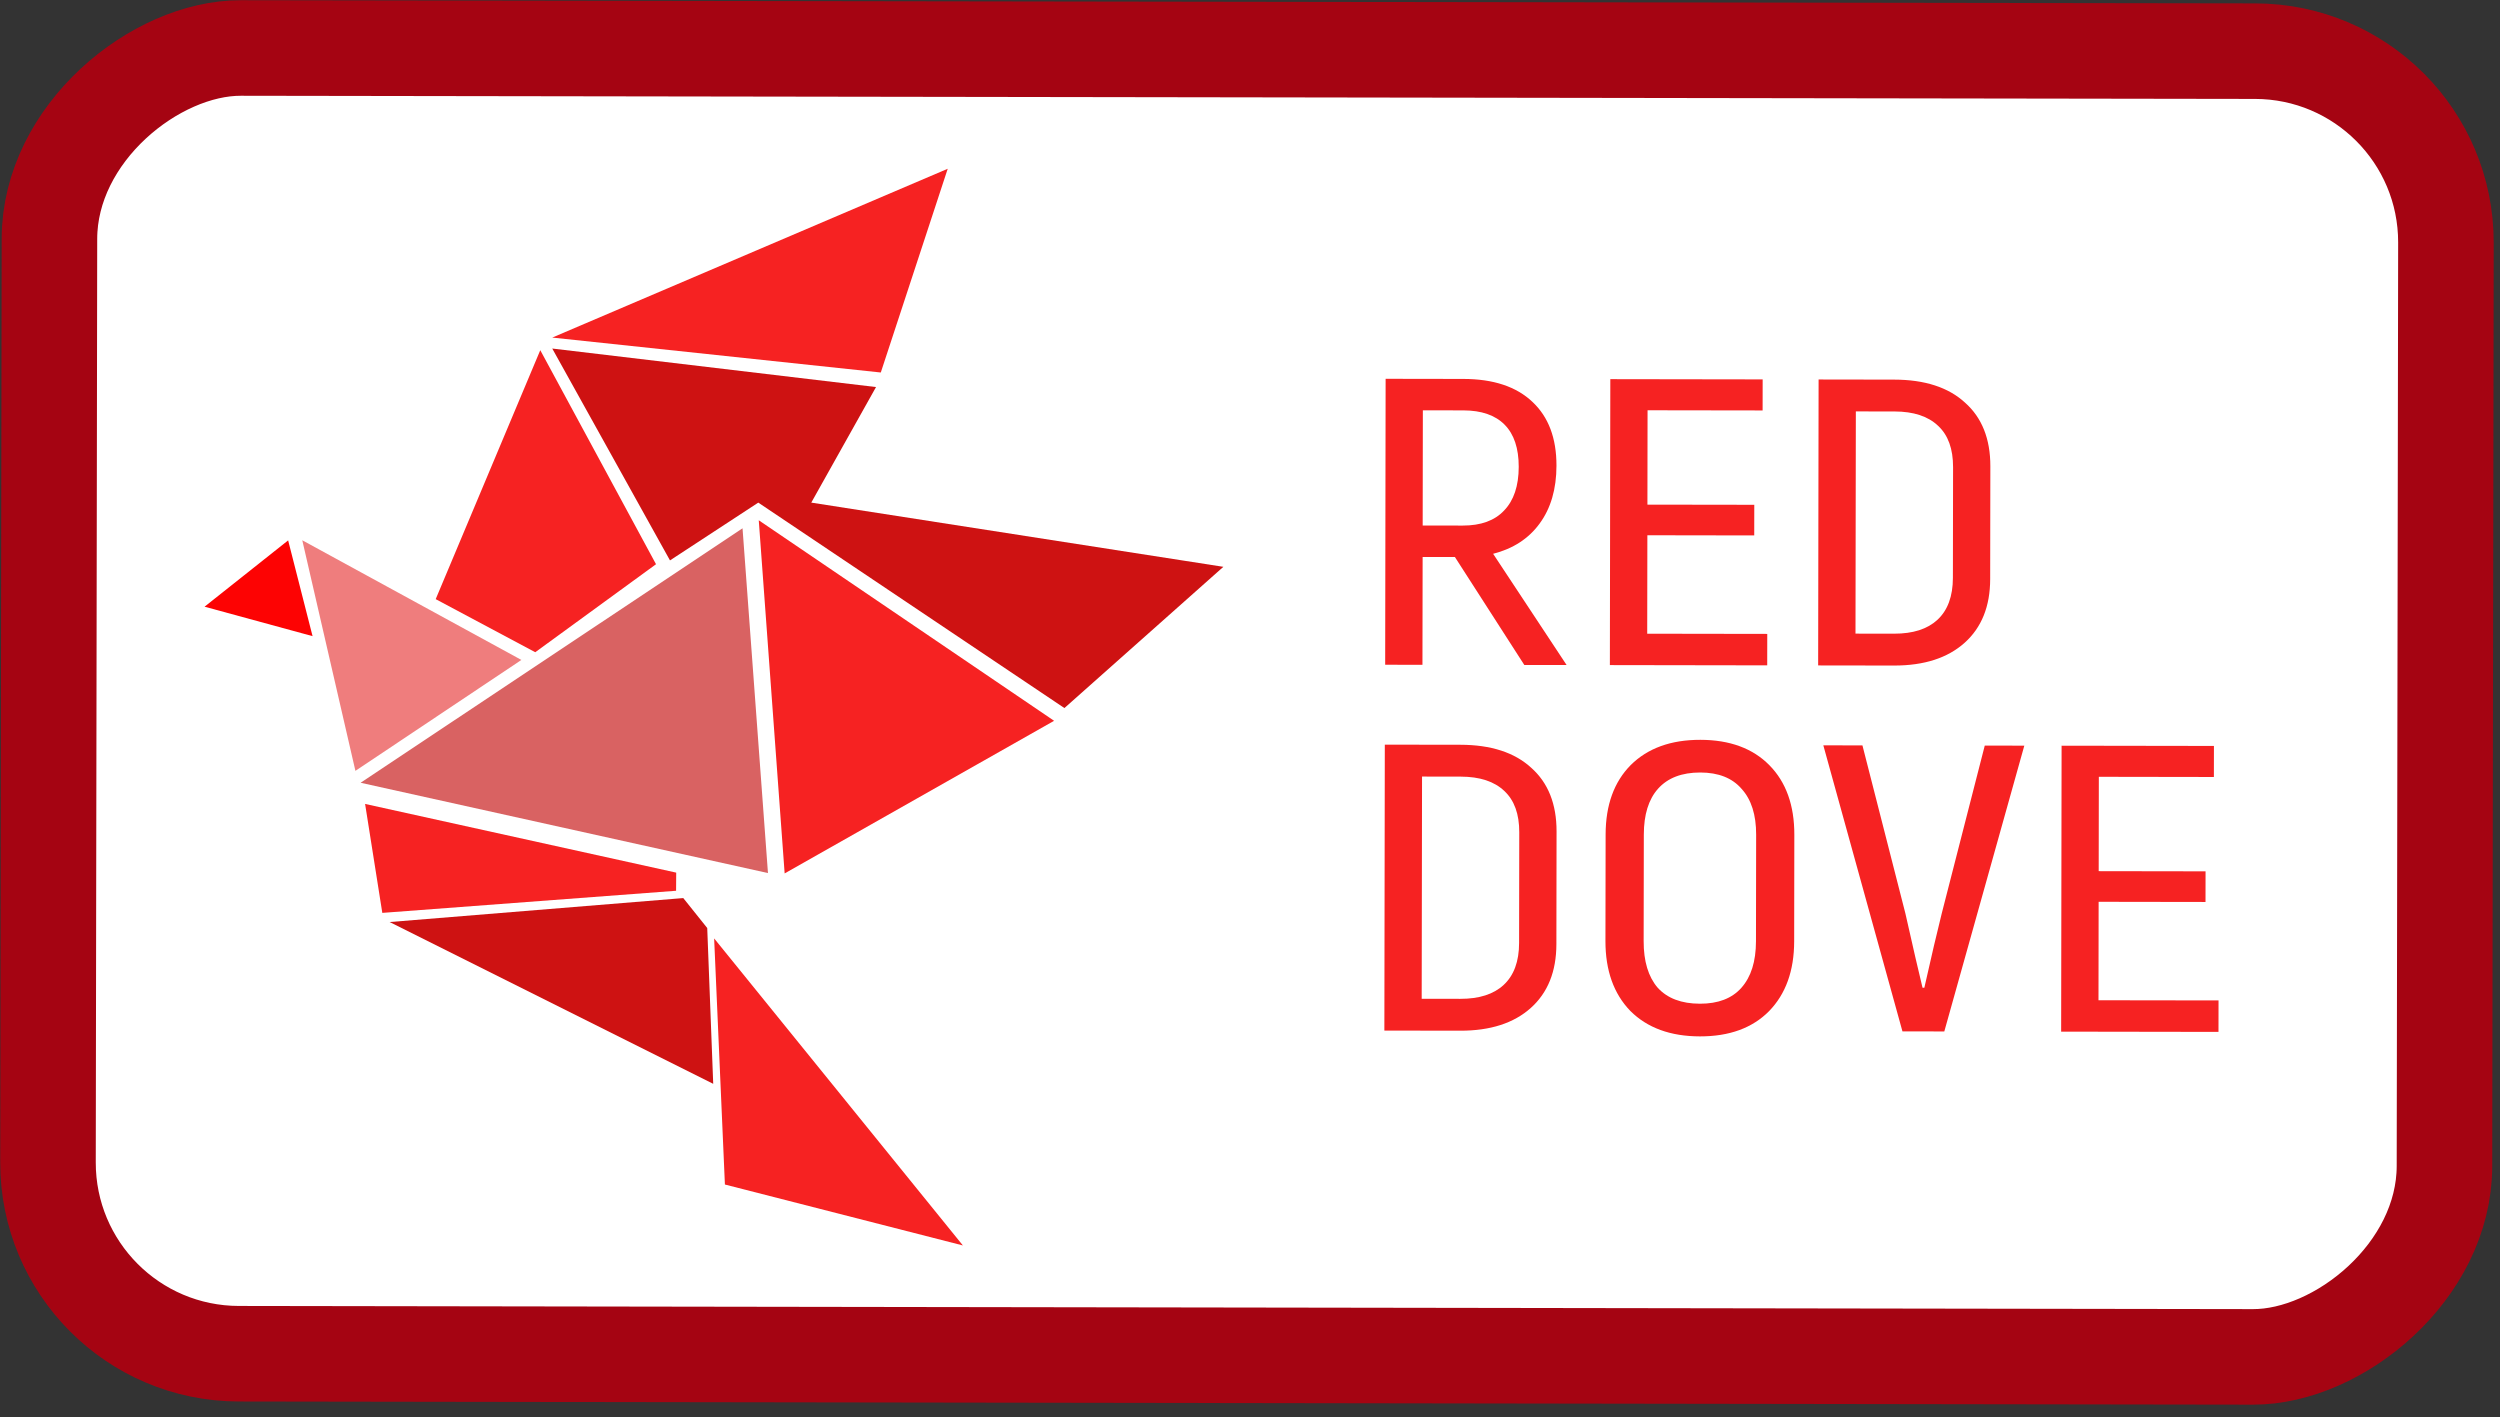 <?xml version="1.0" encoding="UTF-8"?> <svg xmlns="http://www.w3.org/2000/svg" width="157" height="89" viewBox="0 0 157 89" fill="none"><rect x="0" y="0" width="157" height="89" fill="#333333" stroke="none"/><rect x="2.995" y="84.995" width="82" height="150.499" rx="12" transform="rotate(-89.91 2.995 84.995)" fill="white" stroke="#A50412" stroke-width="6"></rect><path d="M139.324 62.827L139.321 64.803L129.44 64.787L129.468 46.83L139.035 46.845L139.032 48.795L131.807 48.783L131.798 54.709L138.509 54.72L138.506 56.644L131.794 56.633L131.785 62.816L139.324 62.827Z" fill="#F62222"></path><path d="M114.505 46.807L116.961 46.811L119.657 57.358C120.017 58.932 120.224 59.847 120.281 60.104L120.735 62.029L120.849 62.029C121.29 60.063 121.655 58.507 121.942 57.362L124.643 46.823L127.127 46.827L122.102 64.775L119.474 64.771L114.505 46.807Z" fill="#F62222"></path><path d="M106.753 65.085C104.906 65.082 103.451 64.55 102.386 63.488C101.341 62.409 100.82 60.946 100.822 59.099L100.833 52.403C100.836 50.556 101.362 49.103 102.41 48.045C103.478 46.986 104.936 46.458 106.782 46.461C108.629 46.464 110.075 46.996 111.121 48.059C112.166 49.12 112.687 50.575 112.684 52.422L112.674 59.117C112.671 60.964 112.145 62.425 111.096 63.501C110.048 64.56 108.6 65.088 106.753 65.085ZM106.756 63.033C107.899 63.035 108.765 62.702 109.357 62.036C109.967 61.353 110.273 60.379 110.275 59.113L110.286 52.418C110.288 51.17 109.984 50.212 109.376 49.544C108.787 48.859 107.921 48.515 106.779 48.513C105.618 48.512 104.732 48.852 104.122 49.535C103.53 50.201 103.234 51.159 103.232 52.407L103.221 59.102C103.219 60.368 103.513 61.343 104.102 62.028C104.71 62.696 105.595 63.031 106.756 63.033Z" fill="#F62222"></path><path d="M86.966 46.764L91.706 46.771C93.629 46.774 95.114 47.255 96.159 48.215C97.224 49.157 97.755 50.492 97.752 52.219L97.741 59.299C97.738 61.009 97.203 62.342 96.135 63.298C95.068 64.254 93.592 64.731 91.707 64.728L86.938 64.72L86.966 46.764ZM91.71 62.727C92.89 62.729 93.795 62.44 94.424 61.859C95.073 61.261 95.398 60.381 95.399 59.218L95.41 52.267C95.412 51.121 95.099 50.257 94.472 49.674C93.845 49.075 92.931 48.774 91.732 48.772L89.304 48.768L89.282 62.723L91.71 62.727Z" fill="#F62222"></path><path d="M114.208 23.832L118.949 23.84C120.872 23.843 122.356 24.324 123.401 25.283C124.466 26.225 124.997 27.56 124.994 29.287L124.983 36.367C124.981 38.078 124.445 39.411 123.378 40.367C122.31 41.323 120.834 41.799 118.949 41.796L114.18 41.789L114.208 23.832ZM118.952 39.795C120.133 39.797 121.037 39.508 121.667 38.928C122.315 38.33 122.64 37.45 122.642 36.287L122.653 29.335C122.654 28.189 122.342 27.325 121.714 26.743C121.087 26.143 120.174 25.842 118.974 25.84L116.547 25.837L116.525 39.792L118.952 39.795Z" fill="#F62222"></path><path d="M110.984 39.809L110.981 41.784L101.1 41.768L101.128 23.811L110.695 23.826L110.692 25.776L103.467 25.765L103.458 31.691L110.169 31.701L110.166 33.625L103.455 33.614L103.445 39.797L110.984 39.809Z" fill="#F62222"></path><path d="M91.368 34.981L89.341 34.978L89.33 41.75L86.989 41.746L87.017 23.789L91.9 23.797C93.785 23.8 95.231 24.281 96.239 25.24C97.246 26.183 97.749 27.517 97.746 29.245C97.744 30.715 97.389 31.929 96.683 32.886C95.997 33.825 95.025 34.456 93.768 34.779L98.383 41.764L95.727 41.76L91.368 34.981ZM89.344 33.002L91.857 33.006C92.999 33.008 93.866 32.693 94.457 32.061C95.067 31.429 95.374 30.515 95.376 29.318C95.377 28.155 95.084 27.274 94.494 26.674C93.905 26.075 93.039 25.774 91.897 25.772L89.355 25.768L89.344 33.002Z" fill="#F62222"></path><path d="M18.983 33.929L32.743 41.444L22.32 48.41L18.983 33.929Z" fill="#EF7D7D"></path><path d="M48.228 54.828L46.631 33.178L22.646 49.157L48.228 54.828Z" fill="#D96262"></path><path d="M47.65 32.673L49.276 54.851L66.197 45.266L47.65 32.673Z" fill="#F62222"></path><path d="M45.524 74.388L60.47 78.215L44.848 58.932L45.524 74.388Z" fill="#F62222"></path><path d="M44.414 58.28L44.79 68.064L24.47 57.904L42.909 56.399L44.414 58.28Z" fill="#CE1212"></path><path d="M24.009 57.329L42.458 55.94L42.466 54.801L22.928 50.487L24.009 57.329Z" fill="#F62222"></path><path d="M33.615 40.959L41.198 35.433L33.929 21.992L27.362 37.626L33.615 40.959Z" fill="#F62222"></path><path d="M59.517 10.598L55.314 23.393L34.681 21.2L59.517 10.598Z" fill="#F62222"></path><path d="M18.095 33.936L19.629 39.95L12.846 38.1L18.095 33.936Z" fill="#FD0303"></path><path d="M34.681 21.888L42.075 35.193L47.62 31.564L66.845 44.466L76.827 35.596L50.948 31.564L55.014 24.307L34.681 21.888Z" fill="#CE1212"></path></svg> 